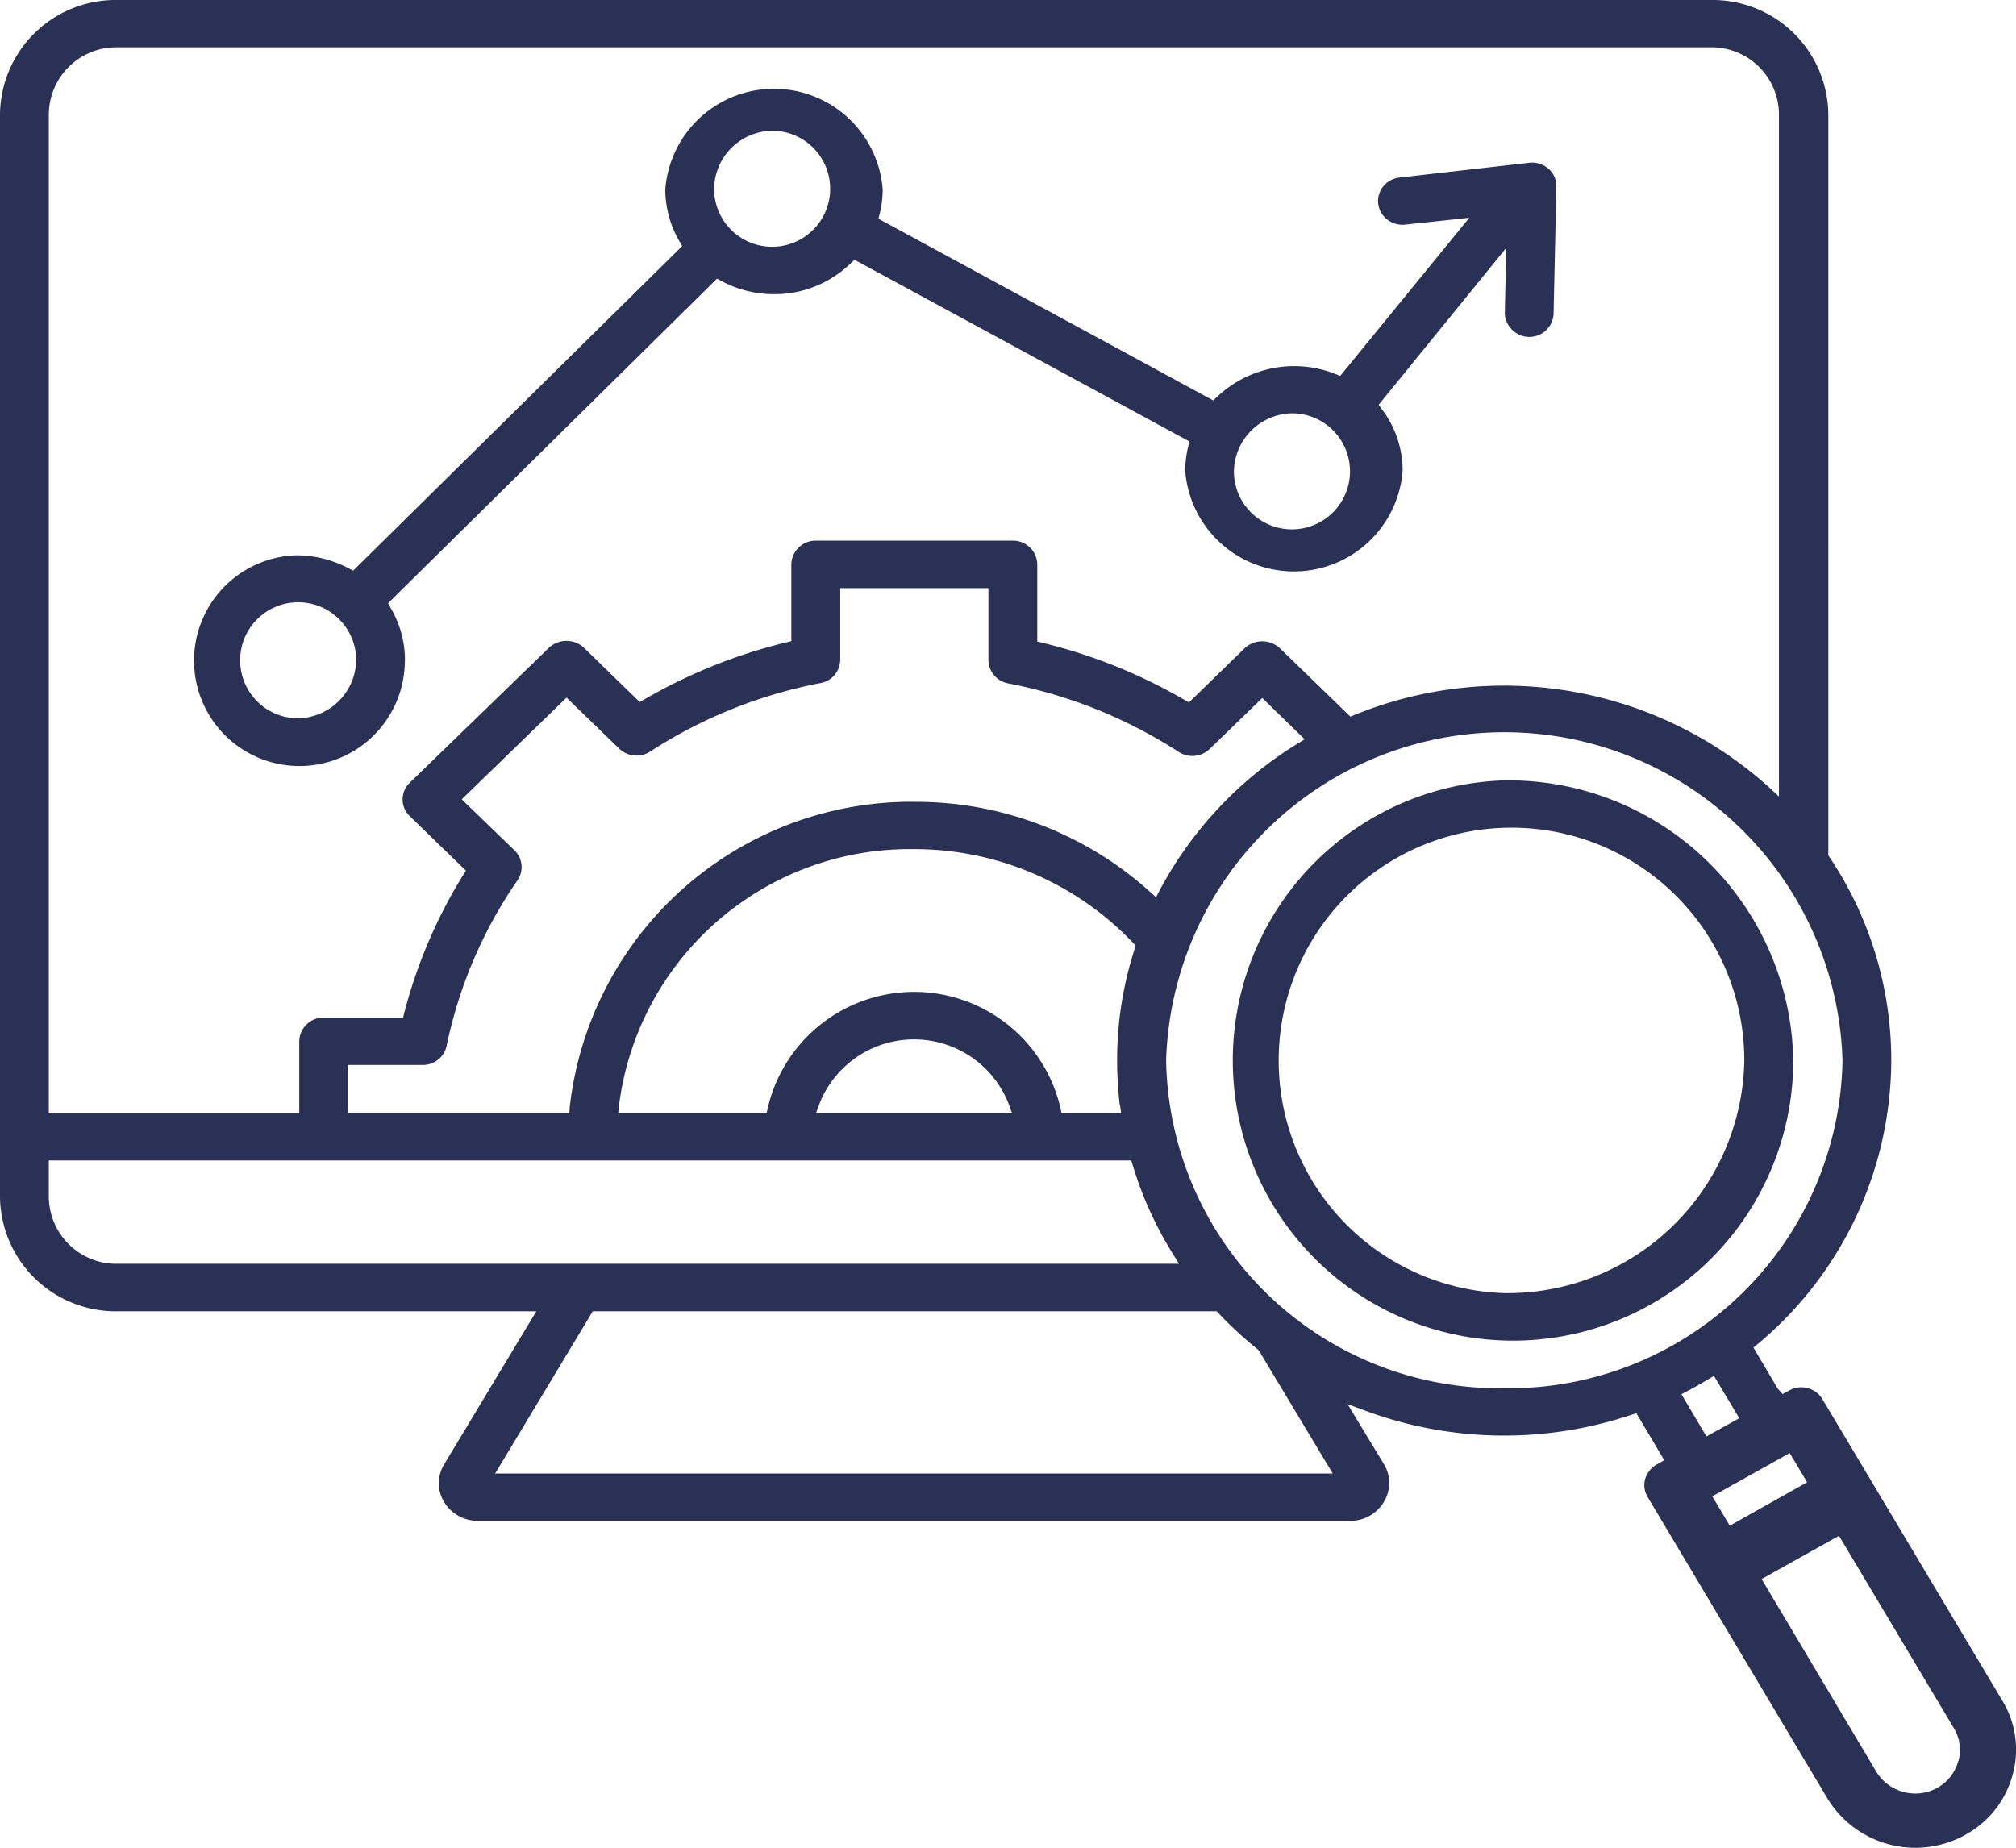 <svg xmlns="http://www.w3.org/2000/svg" width="33.279" height="30.507" viewBox="0 0 33.279 30.507"><path d="M15.079,14.639a1.693,1.693,0,0,0-.234-.857L14.8,13.7,20.23,8.342l.081.043a1.837,1.837,0,0,0,.859.213,1.8,1.8,0,0,0,1.264-.507L22.5,8.03l5.529,3-.022.086a1.726,1.726,0,0,0-.048.4,1.8,1.8,0,0,0,3.589,0,1.68,1.68,0,0,0-.342-1.018l-.054-.073,2.107-2.592-.024,1.064a.38.38,0,0,0,.113.28.4.4,0,0,0,.692-.261l.046-2.088a.379.379,0,0,0-.129-.3.412.412,0,0,0-.318-.1L31.5,6.672a.4.4,0,0,0-.269.143.383.383,0,0,0,.062.55.405.405,0,0,0,.3.084l1.056-.113L30.517,9.948l-.084-.035a1.851,1.851,0,0,0-1.945.377l-.067.062-5.526-3,.022-.086a1.726,1.726,0,0,0,.048-.4,1.8,1.8,0,0,0-3.589,0,1.7,1.7,0,0,0,.234.859l.046.078-5.432,5.359-.084-.043a1.848,1.848,0,0,0-.857-.21,1.74,1.74,0,1,0,1.794,1.738Zm14.673-4.074a.958.958,0,1,1-.989.959A.975.975,0,0,1,29.752,10.565ZM21.171,5.9a.958.958,0,1,1-.989.956.972.972,0,0,1,.989-.956Zm-7.886,9.7a.958.958,0,1,1,.989-.959A.977.977,0,0,1,13.284,15.6Z" transform="translate(-8.394 -3.741)" fill="#2a3155"></path><path d="M79.239,47.82a4.626,4.626,0,1,0,4.769,4.623A4.7,4.7,0,0,0,79.239,47.82Zm0,8.465A3.843,3.843,0,1,1,83.2,52.443,3.909,3.909,0,0,1,79.239,56.285Z" transform="translate(-54.406 -34.936)" fill="#2a3155"></path><path d="M30.084,23.1a.408.408,0,0,0-.55-.143l-.108.059-.081-.092-.4-.676.075-.062a6.119,6.119,0,0,0,2.2-4.675A6.018,6.018,0,0,0,30.2,14.15l-.019-.03V1.878A1.91,1.91,0,0,0,28.241,0H1.937A1.908,1.908,0,0,0,0,1.878V19.771a1.91,1.91,0,0,0,1.937,1.878H8.853l-1.52,2.525a.6.6,0,0,0-.005.62.65.65,0,0,0,.56.315h14.4a.642.642,0,0,0,.558-.315.6.6,0,0,0,0-.62l-.6-.991.323.119a6.6,6.6,0,0,0,4.343.062l.1-.032.461.776-.105.059a.422.422,0,0,0-.21.248.379.379,0,0,0,.04.3L30.171,29.7a1.7,1.7,0,0,0,2.277.59,1.6,1.6,0,0,0,.773-.981,1.553,1.553,0,0,0-.164-1.226L30.084,23.1ZM.806,1.878A1.114,1.114,0,0,1,1.937.781h26.3a1.113,1.113,0,0,1,1.129,1.1v11.27l-.2-.186a6.539,6.539,0,0,0-6.8-1.164l-.075.03-1.169-1.134a.428.428,0,0,0-.571,0l-.924.9-.084-.048a8.78,8.78,0,0,0-2.328-.935l-.092-.022V9.317a.4.4,0,0,0-.4-.391H13.463a.4.4,0,0,0-.4.391v1.269l-.094.022a8.8,8.8,0,0,0-2.325.935l-.084.048-.924-.9a.425.425,0,0,0-.571,0l-2.3,2.231a.385.385,0,0,0-.119.278.379.379,0,0,0,.119.275l.927.9-.051.078a8.313,8.313,0,0,0-.965,2.258l-.022.089H5.34a.4.4,0,0,0-.4.391v1.188H.806ZM18.488,18.243l.019.135h-.983l-.022-.1a2.481,2.481,0,0,0-4.825,0l-.022.1H10.206l.013-.132a4.84,4.84,0,0,1,4.869-4.227A4.983,4.983,0,0,1,18.7,15.562l.046.048-.019.067a5.927,5.927,0,0,0-.286,1.829,6.154,6.154,0,0,0,.043.736Zm-1.781.135H13.471l.059-.162a1.678,1.678,0,0,1,3.117,0l.059.162Zm-1.619-5.141a5.678,5.678,0,0,0-5.682,5.03l-.008.11H5.744v-.795H6.973a.4.4,0,0,0,.4-.315,7.44,7.44,0,0,1,1.167-2.729.385.385,0,0,0-.048-.5l-.87-.841,1.73-1.679.87.843a.414.414,0,0,0,.509.048,7.9,7.9,0,0,1,2.816-1.132.394.394,0,0,0,.323-.383V9.71h2.446V10.9a.4.4,0,0,0,.326.383,7.918,7.918,0,0,1,2.816,1.132.414.414,0,0,0,.509-.048l.87-.843.7.682-.129.078a6.347,6.347,0,0,0-2.252,2.39l-.073.14-.119-.108a5.773,5.773,0,0,0-3.874-1.468ZM1.937,20.865A1.114,1.114,0,0,1,.806,19.771v-.612H18.674l.027.086a6.062,6.062,0,0,0,.649,1.439l.113.181Zm6.237,3.462,1.611-2.678h10.3l.035.038a6.327,6.327,0,0,0,.641.59l.027.032L22,24.327ZM24.833,22.92a5.506,5.506,0,0,1-5.583-5.413,5.585,5.585,0,0,1,11.165,0,5.508,5.508,0,0,1-5.583,5.413Zm2.921.1.11-.059c.11-.057.216-.119.321-.181l.108-.065.418.7-.542.3-.415-.7Zm.512,1.684,1.277-.714.288.482-1.277.717Zm4.058,4.376a.72.72,0,0,1-.342.436.753.753,0,0,1-1.008-.264l-1.894-3.182,1.277-.714,1.9,3.182a.692.692,0,0,1,.07.542Z" fill="#2a3155"></path></svg>